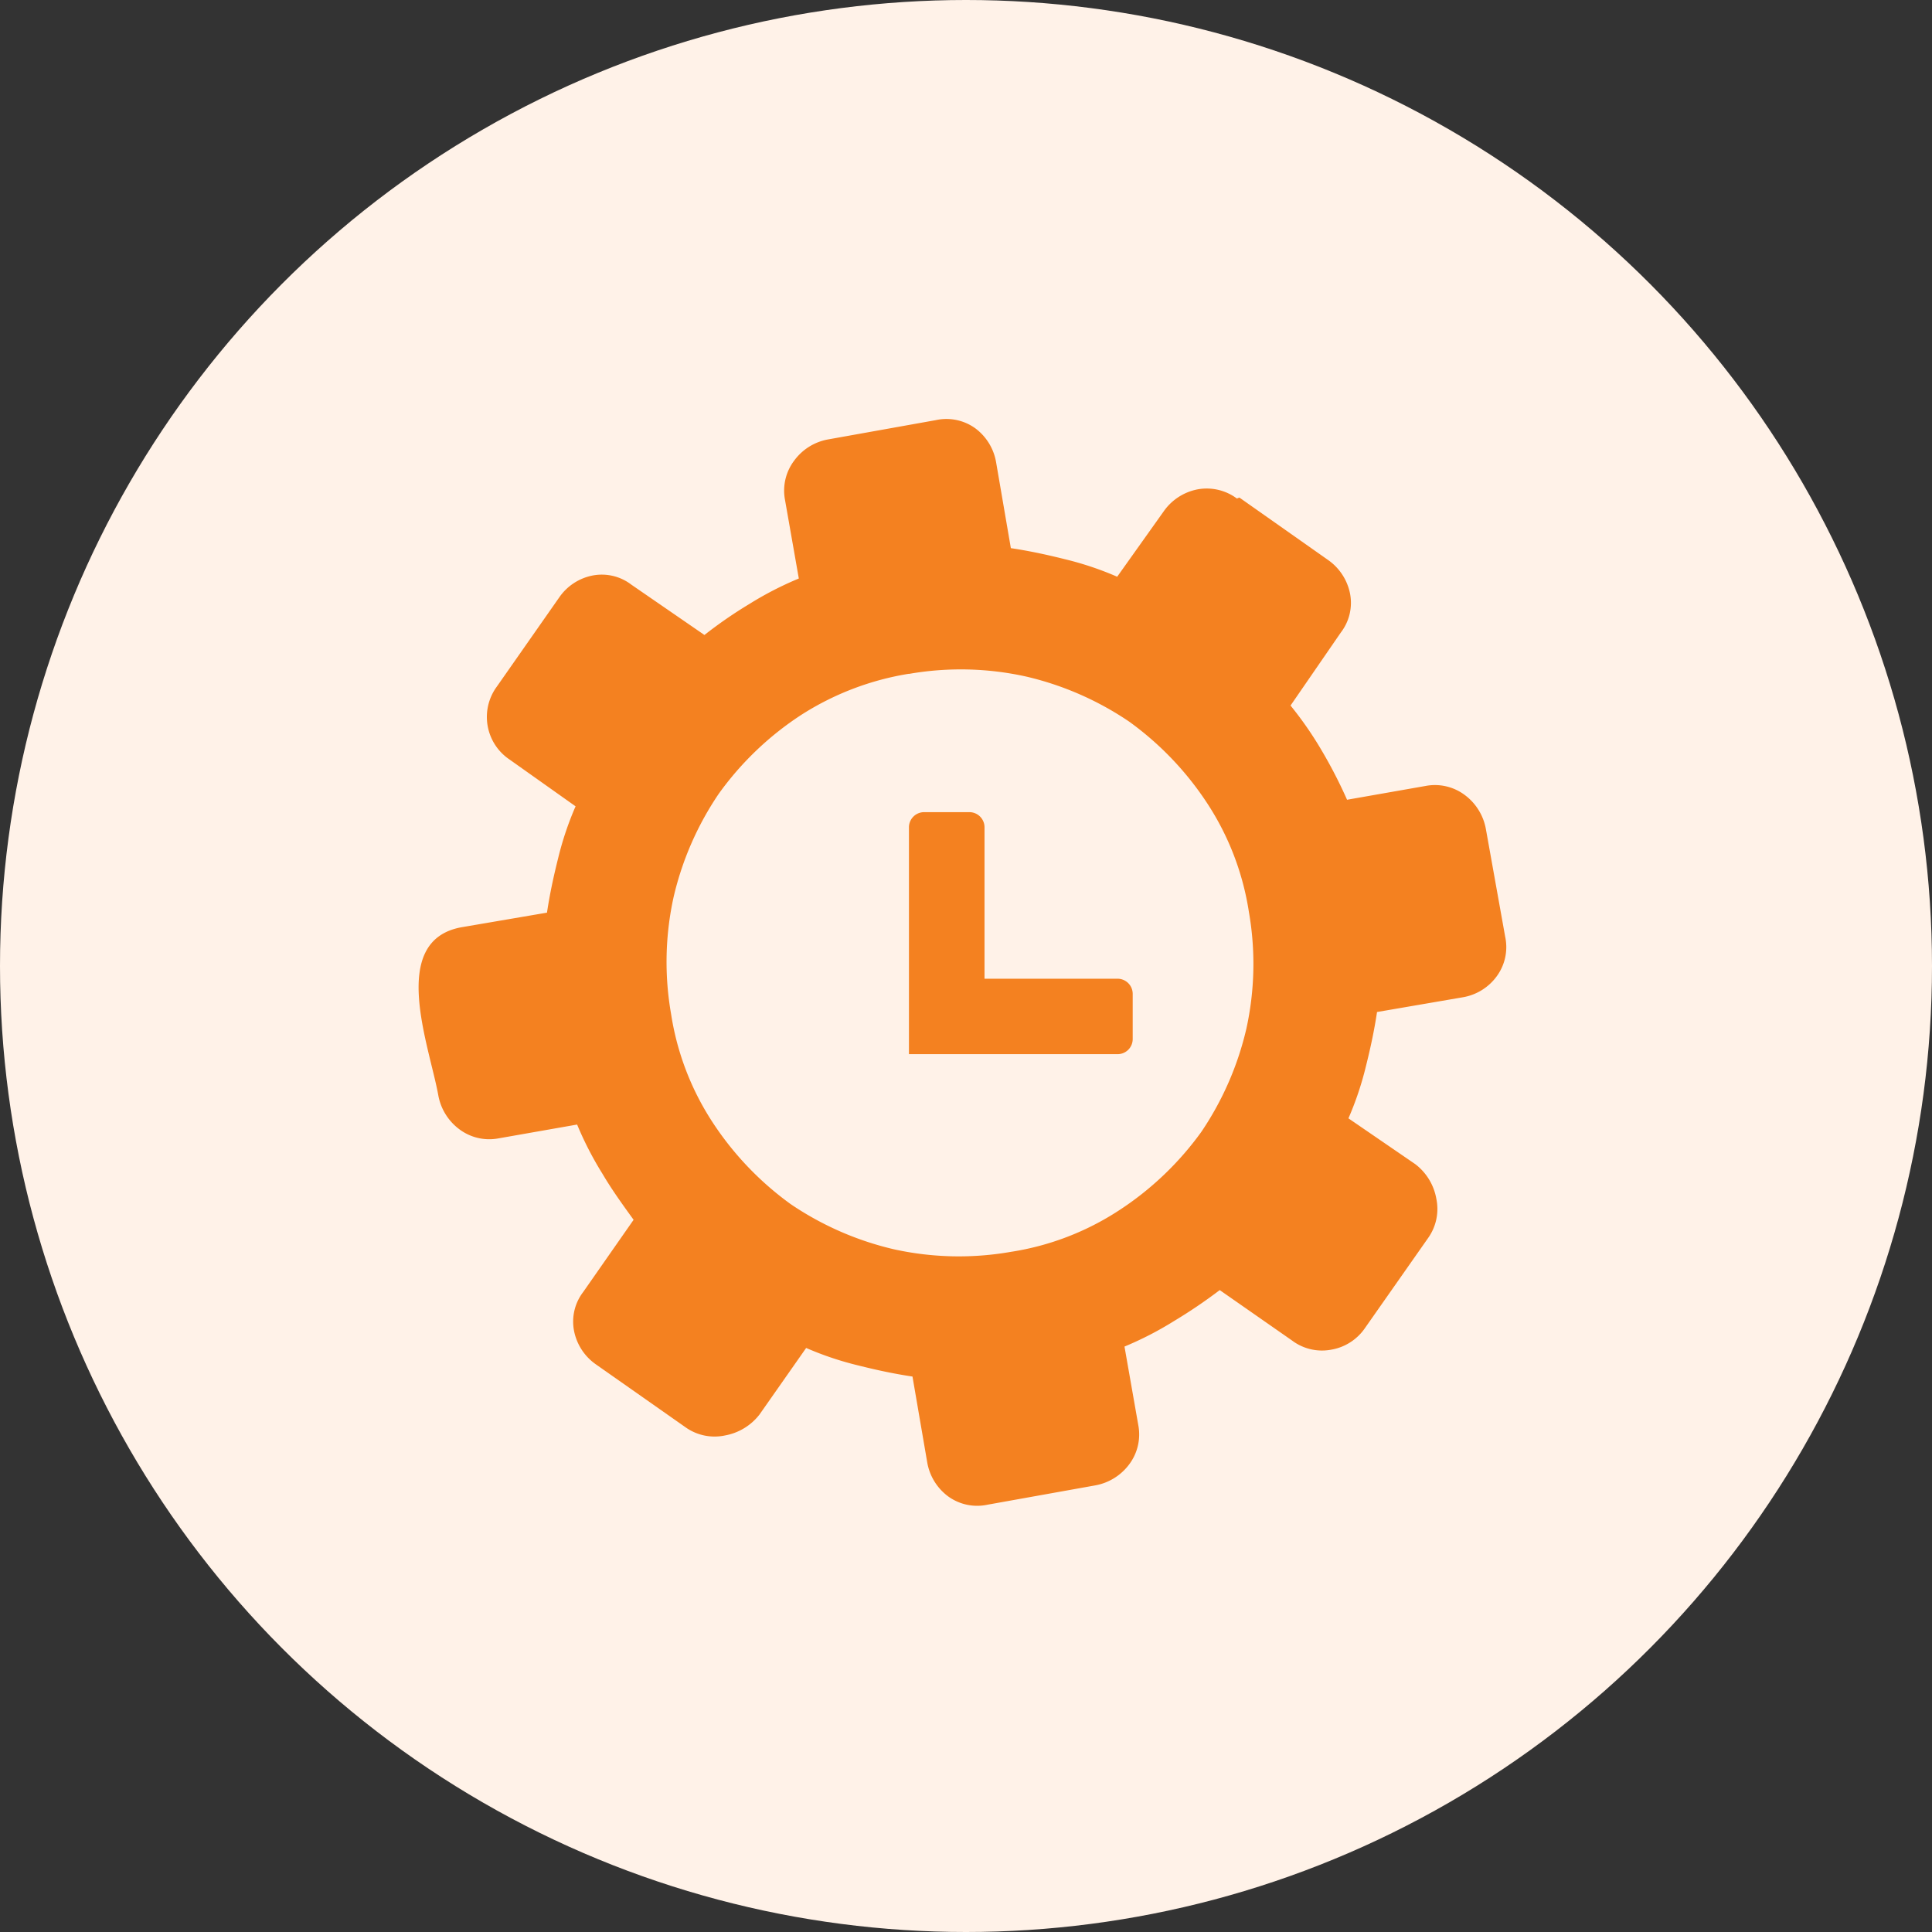 <svg xmlns="http://www.w3.org/2000/svg" width="60" height="60" viewBox="0 0 60 60">
  <rect x="0" y="0" width="60" height="60" fill="#333333" stroke="none"/>
  <g id="Group_525" data-name="Group 525" transform="translate(-142 -5243)">
    <circle id="Ellipse_14" data-name="Ellipse 14" cx="30" cy="30" r="30" transform="translate(142 5243)" fill="#fff2e8"/>
    <g id="Group_8366" data-name="Group 8366" transform="translate(154.995 5256.011)">
      <path id="Path_9155" data-name="Path 9155" d="M25.418,2.471A1.571,1.571,0,0,0,24.2,2.186a1.669,1.669,0,0,0-1.05.676L21.7,4.9a9.856,9.856,0,0,0-1.622-.544c-.572-.143-1.108-.258-1.68-.344l-.459-2.672a1.662,1.662,0,0,0-.646-1.05A1.533,1.533,0,0,0,16.071.036l-3.351.6a1.667,1.667,0,0,0-1.05.657,1.546,1.546,0,0,0-.286,1.221l.429,2.441a10.517,10.517,0,0,0-1.537.792,13.731,13.731,0,0,0-1.394.962L6.612,5.146A1.508,1.508,0,0,0,5.419,4.86a1.641,1.641,0,0,0-1.05.687L2.436,8.31a1.592,1.592,0,0,0,.4,2.271L4.88,12.03a9.856,9.856,0,0,0-.544,1.622c-.143.572-.258,1.108-.344,1.68l-2.669.456c-2.265.426-.984,3.673-.706,5.218a1.689,1.689,0,0,0,.649,1.05,1.546,1.546,0,0,0,1.221.286l2.441-.429a10.517,10.517,0,0,0,.792,1.537c.286.487.63.962.962,1.421L5.116,27.114a1.508,1.508,0,0,0-.286,1.193,1.658,1.658,0,0,0,.676,1.05l2.785,1.955a1.556,1.556,0,0,0,1.221.258,1.751,1.751,0,0,0,1.078-.649l1.451-2.07a9.856,9.856,0,0,0,1.622.544c.572.143,1.105.258,1.68.344l.459,2.672a1.666,1.666,0,0,0,.649,1.05,1.533,1.533,0,0,0,1.221.258l3.348-.6a1.689,1.689,0,0,0,1.05-.649,1.546,1.546,0,0,0,.286-1.221l-.429-2.441a10.518,10.518,0,0,0,1.537-.792,15.727,15.727,0,0,0,1.421-.962l2.243,1.564a1.546,1.546,0,0,0,1.221.286,1.594,1.594,0,0,0,1.05-.676l1.955-2.788a1.556,1.556,0,0,0,.258-1.221,1.726,1.726,0,0,0-.657-1.078L28.882,21.72a9.856,9.856,0,0,0,.544-1.622c.143-.572.258-1.108.344-1.68l2.672-.459a1.643,1.643,0,0,0,1.05-.657,1.533,1.533,0,0,0,.258-1.221l-.6-3.348a1.689,1.689,0,0,0-.649-1.05,1.546,1.546,0,0,0-1.221-.286l-2.441.429a14.839,14.839,0,0,0-.792-1.537A11.219,11.219,0,0,0,27.084,8.9l1.564-2.271a1.508,1.508,0,0,0,.286-1.193,1.669,1.669,0,0,0-.676-1.05L25.495,2.441l-.077.03Zm-9.712,9.74h1.407a.47.47,0,0,1,.467.467v4.706h4.132a.471.471,0,0,1,.47.467V19.26a.469.469,0,0,1-.47.467H15.233V12.681a.472.472,0,0,1,.473-.47Zm-.47-4.294A9.367,9.367,0,0,1,18.873,8a9.573,9.573,0,0,1,3.2,1.4,9.638,9.638,0,0,1,2.43,2.546,8.5,8.5,0,0,1,1.287,3.362,9.367,9.367,0,0,1-.08,3.637,9.573,9.573,0,0,1-1.4,3.2,9.608,9.608,0,0,1-2.548,2.43A8.5,8.5,0,0,1,18.4,25.866a9.367,9.367,0,0,1-3.637-.08,9.573,9.573,0,0,1-3.2-1.4,9.638,9.638,0,0,1-2.43-2.546,8.5,8.5,0,0,1-1.287-3.362,9.367,9.367,0,0,1,.08-3.637,9.573,9.573,0,0,1,1.4-3.2A9.608,9.608,0,0,1,11.874,9.2a8.782,8.782,0,0,1,3.362-1.287Z" transform="translate(0 0)" fill="#f48120" fill-rule="evenodd"/>
    </g>
  </g>
</svg>
